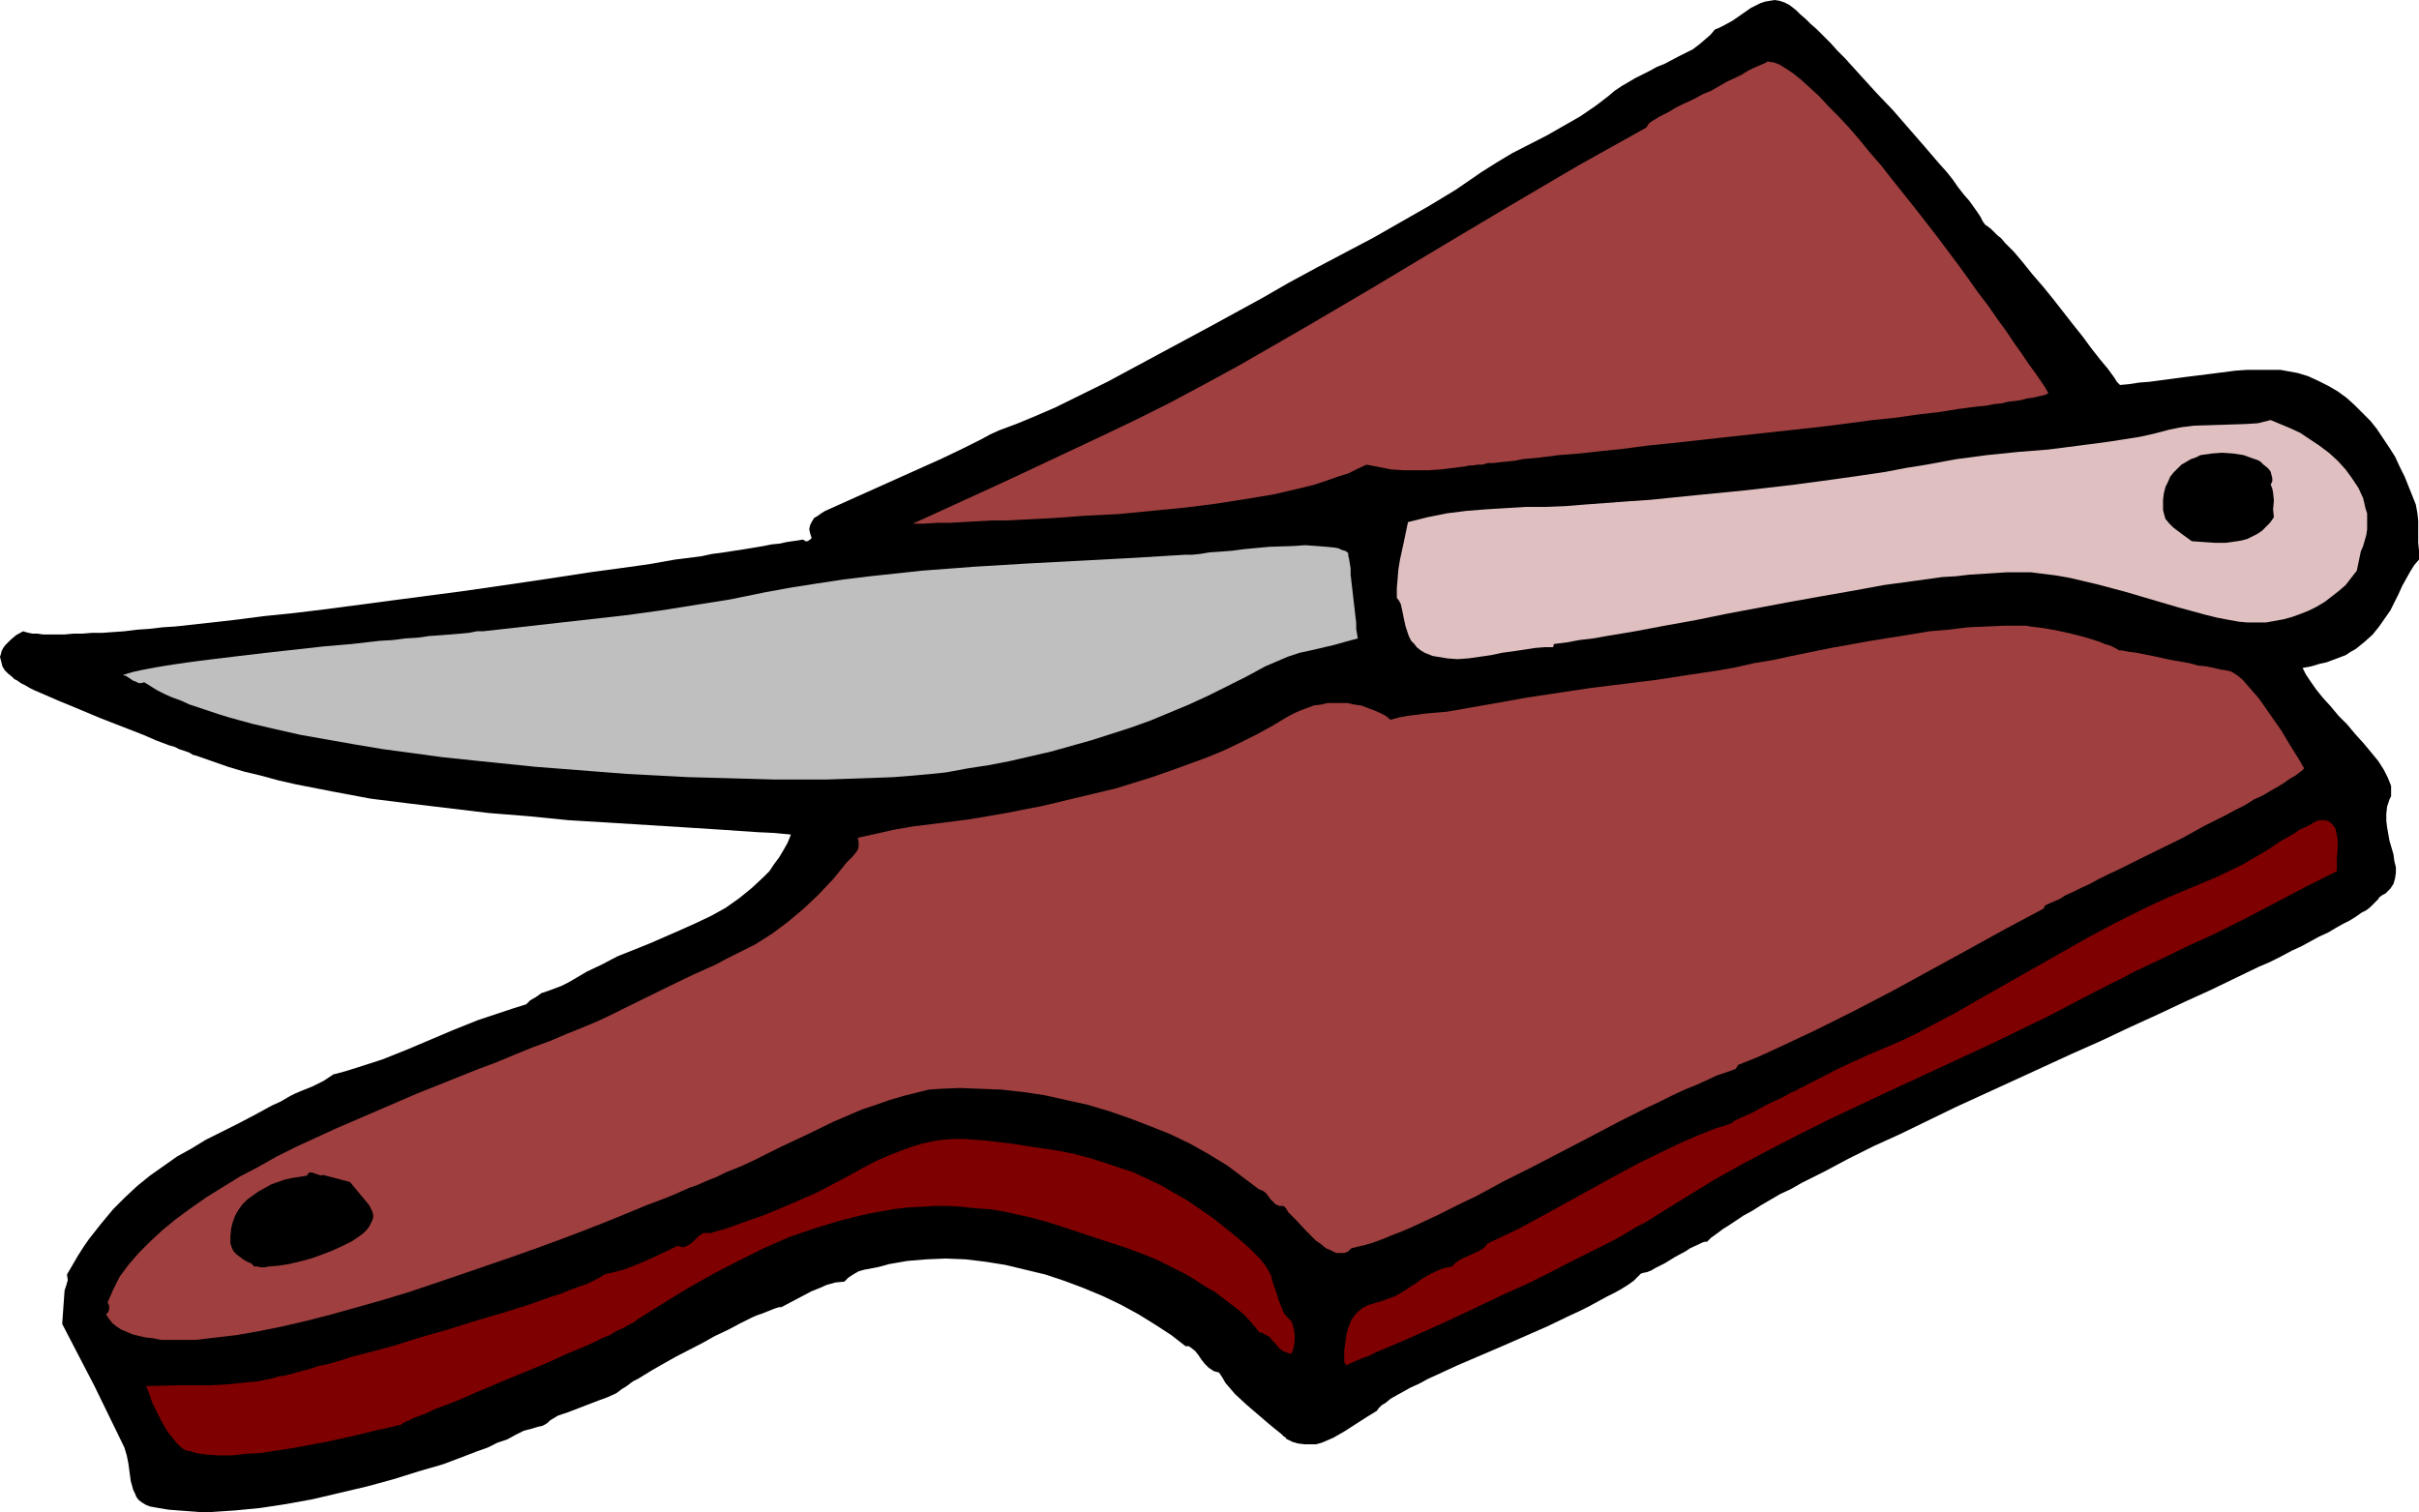 <?xml version="1.0" encoding="UTF-8" standalone="no"?>
<svg
   version="1.0"
   width="129.724mm"
   height="81.104mm"
   id="svg9"
   sodipodi:docname="Cutting Board 4.wmf"
   xmlns:inkscape="http://www.inkscape.org/namespaces/inkscape"
   xmlns:sodipodi="http://sodipodi.sourceforge.net/DTD/sodipodi-0.dtd"
   xmlns="http://www.w3.org/2000/svg"
   xmlns:svg="http://www.w3.org/2000/svg">
  <sodipodi:namedview
     id="namedview9"
     pagecolor="#ffffff"
     bordercolor="#000000"
     borderopacity="0.25"
     inkscape:showpageshadow="2"
     inkscape:pageopacity="0.0"
     inkscape:pagecheckerboard="0"
     inkscape:deskcolor="#d1d1d1"
     inkscape:document-units="mm" />
  <defs
     id="defs1">
    <pattern
       id="WMFhbasepattern"
       patternUnits="userSpaceOnUse"
       width="6"
       height="6"
       x="0"
       y="0" />
  </defs>
  <path
     style="fill:#000000;fill-opacity:1;fill-rule:evenodd;stroke:none"
     d="m 402.384,45.568 0.485,0.323 0.646,0.485 0.646,0.646 0.646,0.646 0.808,0.646 0.808,0.97 1.778,1.777 1.778,2.101 1.939,2.424 2.101,2.424 2.101,2.585 4.04,5.171 1.939,2.424 1.778,2.424 1.778,2.262 1.616,1.939 1.293,1.777 0.485,0.808 0.646,0.646 1.778,-0.162 2.101,-0.323 2.101,-0.162 2.424,-0.323 4.848,-0.646 5.171,-0.646 5.01,-0.646 2.424,-0.162 h 2.262 2.262 2.101 l 1.778,0.323 1.778,0.323 2.101,0.646 2.101,0.97 1.939,0.97 1.939,1.131 1.778,1.293 1.616,1.454 1.616,1.616 1.616,1.616 1.293,1.616 1.293,1.939 1.293,1.939 1.131,1.777 0.97,2.101 0.97,1.939 1.616,4.04 0.646,1.616 0.323,1.777 0.162,1.454 v 1.454 3.07 l 0.162,1.616 v 1.777 l -0.97,1.131 -0.808,1.293 -0.808,1.454 -0.808,1.454 -0.808,1.777 -0.808,1.616 -0.808,1.616 -1.131,1.616 -1.131,1.616 -1.293,1.616 -1.616,1.454 -1.778,1.454 -1.131,0.646 -0.97,0.646 -1.293,0.485 -1.293,0.485 -1.293,0.485 -1.454,0.323 -1.616,0.485 -1.778,0.323 0.323,0.646 0.323,0.646 0.97,1.454 1.131,1.616 1.293,1.616 1.616,1.777 1.616,1.939 1.778,1.777 1.616,1.939 1.616,1.777 1.616,1.939 1.454,1.777 1.131,1.777 0.808,1.616 0.323,0.808 0.323,0.808 v 0.808 0.646 0.646 l -0.323,0.646 -0.485,1.454 -0.162,1.454 v 1.454 l 0.162,1.293 0.485,2.747 0.808,2.747 0.162,1.293 0.323,1.293 v 1.131 l -0.162,1.131 -0.323,1.131 -0.646,0.97 -0.485,0.485 -0.485,0.485 -0.646,0.323 -0.646,0.485 -0.162,0.323 -0.485,0.485 -0.485,0.485 -0.646,0.646 -0.808,0.646 -0.97,0.485 -1.131,0.808 -1.293,0.808 -1.293,0.646 -1.454,0.808 -1.616,0.97 -1.778,0.808 -1.778,0.97 -1.778,0.97 -2.101,0.97 -2.101,1.131 -2.262,1.131 -2.262,0.97 -4.686,2.262 -5.01,2.424 -5.333,2.424 -5.494,2.585 -5.656,2.585 -5.818,2.747 -5.818,2.585 -11.958,5.494 -11.635,5.332 -5.656,2.747 -5.656,2.747 -5.333,2.424 -5.171,2.585 -4.848,2.585 -4.525,2.262 -2.262,1.293 -2.101,0.97 -1.939,1.131 -1.939,1.131 -1.778,1.131 -1.778,0.97 -1.454,0.97 -1.454,0.97 -1.293,0.808 -1.293,0.97 -1.131,0.808 -0.808,0.808 h -0.485 l -0.485,0.162 -0.646,0.323 -1.778,0.808 -0.97,0.646 -2.101,1.131 -2.101,1.293 -1.939,0.97 -0.808,0.485 -0.808,0.323 -0.808,0.162 -0.485,0.162 -0.646,0.646 -0.808,0.808 -1.131,0.808 -1.293,0.808 -1.454,0.808 -1.616,0.808 -1.778,0.97 -1.778,0.97 -1.939,0.97 -2.101,0.97 -4.363,2.101 -9.211,4.04 -4.525,1.939 -4.525,1.939 -2.101,0.97 -2.101,0.97 -1.778,0.808 -1.778,0.97 -1.778,0.808 -1.454,0.808 -1.454,0.808 -1.131,0.646 -0.97,0.808 -0.808,0.485 -0.646,0.646 -0.323,0.485 -2.101,1.293 -2.262,1.454 -2.262,1.454 -2.262,1.293 -1.131,0.485 -1.131,0.485 -1.131,0.323 h -1.293 -1.131 l -1.293,-0.162 -1.131,-0.323 -1.293,-0.646 v -0.162 l -0.485,-0.323 -0.323,-0.323 -0.162,-0.162 -0.808,-0.646 -0.808,-0.646 -0.97,-0.808 -1.131,-0.97 -1.131,-0.97 -2.262,-1.939 -2.262,-2.101 -0.97,-1.131 -0.97,-1.131 -0.646,-1.131 -0.646,-0.97 -0.646,-0.162 -0.485,-0.162 -0.97,-0.646 -0.808,-0.808 -0.646,-0.808 -0.646,-0.97 -0.646,-0.808 -0.808,-0.646 -0.485,-0.323 h -0.646 l -2.909,-2.262 -3.232,-2.101 -3.394,-2.101 -3.555,-1.939 -3.717,-1.777 -3.878,-1.616 -3.878,-1.454 -3.878,-1.293 -4.04,-0.97 -4.04,-0.97 -4.04,-0.646 -4.04,-0.485 -4.04,-0.162 -3.878,0.162 -3.878,0.323 -3.717,0.646 -1.131,0.323 -1.293,0.323 -2.586,0.485 -1.131,0.323 -1.131,0.646 -0.97,0.646 -0.808,0.808 -1.778,0.162 -1.778,0.485 -1.454,0.646 -1.616,0.646 -6.141,3.232 h -0.485 l -0.485,0.162 -0.485,0.162 -0.808,0.323 -0.808,0.323 -0.808,0.323 -0.97,0.323 -1.131,0.485 -2.262,1.131 -2.424,1.293 -2.747,1.293 -2.586,1.454 -5.333,2.747 -2.586,1.454 -2.262,1.293 -2.101,1.293 -0.808,0.485 -0.97,0.485 -0.646,0.485 -0.646,0.485 -0.485,0.323 -0.323,0.162 -0.646,0.485 -0.646,0.485 -1.778,0.808 -1.778,0.646 -2.101,0.808 -4.202,1.616 -1.939,0.646 -1.616,0.97 -0.485,0.485 -0.485,0.323 -0.646,0.323 -0.808,0.162 -1.616,0.485 -0.646,0.162 -0.646,0.162 -1.616,0.808 -1.778,0.97 -1.939,0.646 -1.939,0.97 -2.262,0.808 -2.101,0.808 -4.686,1.777 -5.01,1.454 -5.171,1.616 -5.333,1.454 -5.494,1.293 -5.494,1.293 -5.333,0.97 -5.333,0.808 -5.01,0.485 -2.424,0.162 -2.424,0.162 h -2.424 l -2.101,-0.162 -2.262,-0.162 -1.939,-0.162 -1.939,-0.323 -1.778,-0.323 -0.808,-0.323 -0.808,-0.485 -0.646,-0.485 -0.485,-0.646 -0.323,-0.808 -0.323,-0.646 -0.485,-1.777 -0.485,-3.555 -0.323,-1.616 -0.485,-1.616 -3.07,-6.302 -3.07,-6.302 -6.464,-12.442 0.162,-2.262 0.162,-2.262 0.162,-2.262 0.323,-0.97 0.323,-1.131 -0.162,-1.131 1.131,-1.939 1.131,-1.939 1.131,-1.777 1.131,-1.616 2.424,-3.07 2.424,-2.909 2.424,-2.424 2.424,-2.262 2.586,-2.101 2.747,-1.939 2.747,-1.939 2.909,-1.616 2.909,-1.777 3.232,-1.616 3.232,-1.616 3.394,-1.777 3.555,-1.939 1.778,-0.808 1.939,-1.131 0.97,-0.485 1.131,-0.485 2.424,-0.97 2.262,-1.131 0.97,-0.646 0.97,-0.646 2.424,-0.646 2.586,-0.808 5.01,-1.616 4.848,-1.939 9.534,-4.04 4.848,-1.939 4.848,-1.616 2.424,-0.808 2.586,-0.808 0.808,-0.808 1.131,-0.646 1.131,-0.808 1.454,-0.485 2.586,-0.97 1.293,-0.646 1.131,-0.646 2.747,-1.616 3.07,-1.454 3.07,-1.616 3.232,-1.293 3.232,-1.293 6.302,-2.747 3.232,-1.454 3.07,-1.454 2.909,-1.616 2.747,-1.939 2.586,-2.101 2.424,-2.262 1.131,-1.131 0.97,-1.454 0.97,-1.293 0.97,-1.616 0.808,-1.454 0.646,-1.616 -3.394,-0.323 -3.394,-0.162 -7.11,-0.485 -7.595,-0.485 -7.757,-0.485 -7.757,-0.485 -8.08,-0.485 -8.08,-0.808 -8.08,-0.646 -8.08,-0.97 -8.08,-0.97 -7.757,-0.97 -7.757,-1.454 -7.434,-1.454 -3.555,-0.808 -3.555,-0.97 -3.394,-0.808 -3.232,-0.97 -3.232,-1.131 -3.232,-1.131 -0.646,-0.162 -0.808,-0.485 -0.97,-0.323 -0.97,-0.323 -0.97,-0.485 -1.131,-0.323 -2.586,-0.97 -2.586,-1.131 -2.909,-1.131 -5.818,-2.262 L 14.544,143.168 11.797,142.037 9.211,140.906 6.949,139.936 5.979,139.451 5.171,138.967 4.202,138.482 3.555,137.997 2.909,137.674 2.424,137.189 1.616,136.543 0.97,135.896 0.485,135.089 0.323,134.442 0.162,133.796 0,133.149 l 0.162,-0.485 0.162,-0.646 0.323,-0.646 0.485,-0.646 0.97,-0.97 1.131,-0.97 1.454,-0.808 0.485,0.162 0.646,0.162 0.808,0.162 h 0.97 l 1.131,0.162 h 4.363 l 1.778,-0.162 h 1.778 l 1.939,-0.162 h 2.101 l 2.262,-0.162 2.262,-0.162 2.586,-0.323 2.424,-0.162 2.747,-0.323 2.586,-0.162 5.818,-0.646 5.818,-0.646 6.302,-0.808 6.302,-0.646 6.626,-0.808 13.413,-1.777 13.574,-1.777 6.787,-0.97 6.626,-0.97 6.464,-0.97 6.302,-0.97 5.979,-0.808 5.818,-0.808 5.494,-0.97 2.586,-0.323 2.586,-0.323 2.262,-0.485 2.424,-0.323 2.101,-0.323 2.101,-0.323 1.939,-0.323 1.939,-0.323 1.616,-0.323 1.616,-0.162 1.454,-0.323 1.131,-0.162 1.131,-0.162 0.97,-0.162 0.323,0.162 0.162,0.162 h 0.485 l 0.485,-0.323 0.323,-0.323 -0.323,-0.97 -0.162,-0.808 0.162,-0.808 0.323,-0.646 0.485,-0.808 0.808,-0.485 0.646,-0.485 0.808,-0.485 7.918,-3.555 7.918,-3.555 7.918,-3.555 4.04,-1.939 3.878,-1.939 1.778,-0.97 1.778,-0.808 3.878,-1.454 3.878,-1.616 3.717,-1.616 10.504,-5.171 10.504,-5.656 10.504,-5.656 10.342,-5.656 5.333,-3.07 5.656,-3.07 11.635,-6.14 5.656,-3.232 5.656,-3.232 5.333,-3.232 5.171,-3.555 3.07,-1.939 3.232,-1.939 6.949,-3.555 3.394,-1.939 3.394,-1.939 3.07,-2.101 1.293,-0.97 1.454,-1.131 1.131,-0.97 1.454,-0.97 2.747,-1.616 2.909,-1.454 1.454,-0.808 1.616,-0.646 2.747,-1.454 2.909,-1.454 1.293,-0.97 1.131,-0.97 1.131,-0.97 0.97,-1.131 0.808,-0.323 0.97,-0.485 1.778,-0.97 3.717,-2.585 1.939,-0.97 0.97,-0.323 0.97,-0.162 L 359.721,0 l 0.97,0.162 0.97,0.323 0.97,0.485 0.646,0.485 0.808,0.646 0.808,0.808 1.131,0.97 0.97,0.97 1.293,1.131 1.293,1.293 1.454,1.454 1.293,1.454 1.616,1.616 3.07,3.393 3.232,3.555 3.394,3.555 3.232,3.717 3.232,3.717 2.909,3.393 1.454,1.616 1.293,1.616 1.131,1.616 1.131,1.454 1.131,1.293 0.808,1.131 0.808,1.131 0.646,0.97 0.485,0.97 z"
     id="path1" />
  <path
     style="fill:#9f3f3f;fill-opacity:1;fill-rule:evenodd;stroke:none"
     d="m 415.15,79.663 -0.162,0.162 -0.323,0.162 -0.485,0.162 -0.808,0.162 -0.646,0.162 -0.808,0.162 -1.131,0.162 -1.131,0.323 -1.131,0.162 -1.454,0.162 -1.293,0.323 -1.616,0.162 -1.616,0.323 -1.778,0.162 -3.717,0.485 -4.04,0.646 -4.202,0.485 -4.525,0.646 -4.686,0.485 -4.848,0.646 -5.01,0.646 -10.342,1.131 -10.342,1.131 -10.181,1.131 -4.848,0.485 -4.848,0.646 -4.686,0.485 -4.363,0.485 -2.101,0.162 -2.101,0.162 -3.717,0.485 -3.555,0.323 -1.616,0.323 -1.454,0.162 -1.616,0.162 -1.293,0.162 h -1.131 l -1.131,0.323 h -0.97 l -0.97,0.162 h -0.808 l -0.485,0.162 -5.171,0.646 -2.424,0.162 h -2.586 -2.424 l -2.586,-0.162 -2.424,-0.485 -2.586,-0.485 -1.778,0.808 -1.939,0.97 -2.101,0.646 -2.262,0.808 -2.424,0.808 -2.586,0.646 -2.747,0.646 -2.747,0.646 -2.909,0.485 -2.909,0.485 -6.141,0.97 -6.464,0.808 -6.626,0.646 -6.626,0.646 -6.626,0.323 -6.626,0.485 -6.302,0.323 -3.07,0.162 h -3.07 l -2.909,0.162 -2.909,0.162 -2.747,0.162 h -2.586 l -2.586,0.162 h -2.262 l 9.534,-4.363 9.534,-4.363 18.907,-8.887 7.11,-3.393 7.11,-3.555 6.949,-3.717 7.11,-3.878 13.736,-7.918 13.736,-8.079 13.736,-8.241 13.574,-8.079 13.736,-8.079 6.949,-3.878 6.949,-3.878 0.485,-0.808 0.646,-0.485 0.808,-0.485 0.808,-0.485 1.616,-0.808 0.808,-0.485 0.808,-0.485 0.646,-0.323 0.97,-0.485 1.131,-0.485 1.293,-0.646 1.454,-0.808 1.616,-0.646 3.07,-1.777 3.07,-1.454 1.293,-0.808 1.293,-0.646 1.131,-0.485 0.808,-0.323 0.646,-0.323 0.162,-0.162 v 0 l 0.646,0.162 h 0.485 l 1.293,0.485 1.293,0.808 1.454,0.97 1.616,1.293 1.778,1.616 1.939,1.777 1.778,1.939 2.101,2.101 2.101,2.262 2.101,2.424 2.101,2.585 2.262,2.585 2.262,2.909 4.525,5.656 4.525,5.817 4.363,5.817 2.101,2.909 1.939,2.747 2.101,2.747 1.778,2.585 1.778,2.424 1.616,2.424 1.616,2.262 1.293,1.939 1.293,1.777 1.131,1.616 0.97,1.454 z"
     id="path2" />
  <path
     style="fill:#dfbfbf;fill-opacity:1;fill-rule:evenodd;stroke:none"
     d="m 478.497,111.82 -0.808,3.878 -1.131,1.454 -1.131,1.454 -1.293,1.131 -1.454,1.131 -1.454,1.131 -1.616,0.97 -1.616,0.808 -1.616,0.646 -1.778,0.646 -1.778,0.485 -1.778,0.323 -1.778,0.323 h -1.939 -1.778 l -1.778,-0.162 -1.778,-0.323 -2.586,-0.485 -2.586,-0.646 -5.333,-1.454 -5.494,-1.616 -5.494,-1.616 -5.494,-1.454 -5.494,-1.293 -2.747,-0.485 -2.586,-0.323 -2.586,-0.323 h -2.586 -2.262 l -2.424,0.162 -2.586,0.162 -2.586,0.162 -2.747,0.323 -2.747,0.162 -5.818,0.808 -5.979,0.808 -6.141,1.131 -6.464,1.131 -6.302,1.131 -12.928,2.424 -6.302,1.293 -6.302,1.131 -5.979,1.131 -5.818,0.97 -2.747,0.485 -2.747,0.323 -2.586,0.485 -2.586,0.323 -0.162,0.646 h -1.778 l -1.939,0.162 -2.101,0.323 -2.101,0.323 -2.424,0.323 -2.262,0.485 -2.262,0.323 -2.262,0.323 -2.262,0.162 -2.101,-0.162 -1.939,-0.323 -0.97,-0.162 -0.808,-0.323 -0.808,-0.323 -0.808,-0.485 -0.808,-0.646 -0.485,-0.646 -0.646,-0.646 -0.485,-0.97 -0.323,-0.97 -0.323,-0.97 -0.323,-1.454 -0.323,-1.616 -0.323,-1.454 -0.323,-0.646 -0.485,-0.646 v -1.939 l 0.162,-1.939 0.162,-1.939 0.323,-1.939 0.808,-3.717 0.808,-3.878 3.878,-0.97 4.04,-0.808 3.878,-0.485 4.04,-0.323 7.918,-0.485 h 4.04 l 4.04,-0.162 4.04,-0.323 4.363,-0.323 4.363,-0.323 4.686,-0.323 4.686,-0.485 4.848,-0.485 9.858,-0.97 9.696,-1.131 4.848,-0.646 4.686,-0.646 4.525,-0.646 4.363,-0.646 4.202,-0.808 4.04,-0.646 6.141,-1.131 6.141,-0.808 6.302,-0.646 6.141,-0.485 6.302,-0.808 6.141,-0.808 6.141,-0.97 2.909,-0.646 3.07,-0.808 2.424,-0.485 2.586,-0.323 5.171,-0.162 5.171,-0.162 2.586,-0.162 2.586,-0.646 1.939,0.808 1.939,0.808 2.101,0.97 1.939,1.293 1.939,1.293 1.939,1.454 1.778,1.616 1.616,1.777 1.293,1.777 1.293,1.939 0.97,2.101 0.485,2.101 0.323,0.97 v 1.131 1.131 0.97 l -0.162,1.131 -0.323,1.131 -0.323,1.131 z"
     id="path3" />
  <path
     style="fill:#000000;fill-opacity:1;fill-rule:evenodd;stroke:none"
     d="m 460.236,98.246 0.323,0.808 0.162,0.808 0.162,1.616 -0.162,1.777 0.162,1.616 -0.808,1.131 -0.808,0.808 -0.808,0.808 -0.97,0.646 -0.97,0.485 -0.97,0.485 -1.131,0.323 -0.97,0.162 -2.262,0.323 h -2.262 l -2.424,-0.162 -2.262,-0.162 -1.778,-1.293 -1.939,-1.454 -0.808,-0.808 -0.808,-0.97 -0.323,-1.131 -0.162,-0.646 v -0.646 -1.454 l 0.162,-1.293 0.323,-1.293 0.485,-0.97 0.485,-1.131 0.646,-0.808 0.808,-0.808 0.808,-0.808 1.939,-1.131 0.97,-0.323 0.97,-0.485 2.262,-0.323 2.101,-0.162 2.262,0.162 2.101,0.323 1.778,0.646 0.97,0.323 0.646,0.323 0.646,0.646 0.646,0.485 0.485,0.485 0.323,0.485 0.162,0.646 0.162,0.646 v 0.646 z"
     id="path4" />
  <path
     style="fill:#bfbfbf;fill-opacity:1;fill-rule:evenodd;stroke:none"
     d="m 275.204,129.433 -2.424,0.646 -2.262,0.646 -4.848,1.131 -2.262,0.485 -2.424,0.808 -2.262,0.97 -2.262,0.97 -3.878,2.101 -3.878,1.939 -3.878,1.939 -3.878,1.777 -3.878,1.616 -3.878,1.616 -4.04,1.454 -4.04,1.293 -4.04,1.293 -4.04,1.131 -4.04,1.131 -4.202,0.97 -4.202,0.97 -4.202,0.808 -4.202,0.646 -4.363,0.808 -1.454,0.162 -1.616,0.162 -3.555,0.323 -1.939,0.162 -2.101,0.162 -4.202,0.162 -4.686,0.162 -4.848,0.162 h -10.504 l -5.656,-0.162 -5.818,-0.162 -5.979,-0.162 -6.141,-0.323 -6.141,-0.323 -6.302,-0.485 -12.443,-0.97 -12.605,-1.293 -6.141,-0.646 -5.979,-0.808 -5.979,-0.808 -5.818,-0.97 -5.494,-0.97 -5.494,-0.97 -5.01,-1.131 -4.848,-1.131 -4.686,-1.293 -2.101,-0.646 -1.939,-0.646 -1.939,-0.646 -1.939,-0.646 -1.778,-0.808 -1.778,-0.646 -1.454,-0.646 -1.616,-0.808 -1.293,-0.808 -1.293,-0.808 -0.646,0.162 h -0.485 l -0.646,-0.323 -0.485,-0.162 -0.485,-0.323 -0.485,-0.323 -0.485,-0.323 -0.646,-0.162 0.97,-0.323 1.131,-0.323 1.454,-0.323 1.616,-0.323 1.778,-0.323 1.939,-0.323 2.101,-0.323 2.262,-0.323 2.424,-0.323 2.586,-0.323 5.333,-0.646 5.494,-0.646 5.818,-0.646 5.818,-0.646 5.656,-0.485 5.656,-0.646 2.747,-0.162 2.424,-0.323 2.586,-0.162 2.262,-0.323 2.262,-0.162 2.101,-0.162 1.939,-0.162 1.778,-0.162 1.616,-0.323 h 1.293 l 14.382,-1.616 14.382,-1.616 7.11,-0.97 7.11,-1.131 7.11,-1.131 7.11,-1.454 5.333,-0.97 5.171,-0.808 5.333,-0.808 5.333,-0.646 10.504,-1.131 10.666,-0.808 10.666,-0.646 21.331,-1.131 10.666,-0.646 h 0.646 0.808 l 1.616,-0.162 1.939,-0.323 2.262,-0.162 2.262,-0.162 2.424,-0.323 5.171,-0.485 5.01,-0.162 2.262,-0.162 2.262,0.162 2.101,0.162 1.616,0.162 0.808,0.162 0.646,0.323 0.646,0.162 0.485,0.323 0.162,0.162 v 0.485 l 0.162,0.646 0.162,0.97 0.162,0.97 v 1.293 l 0.323,2.747 0.646,5.656 0.162,1.293 v 1.293 l 0.162,0.97 z"
     id="path5" />
  <path
     style="fill:#9f3f3f;fill-opacity:1;fill-rule:evenodd;stroke:none"
     d="m 429.532,131.857 h 0.162 0.323 l 0.808,0.162 0.97,0.162 1.293,0.162 1.616,0.323 1.616,0.323 3.717,0.808 3.717,0.646 1.778,0.485 1.616,0.162 1.616,0.323 1.293,0.323 1.131,0.162 0.808,0.162 0.646,0.323 0.97,0.646 0.97,0.808 0.97,1.131 1.131,1.293 1.131,1.293 2.262,3.232 2.262,3.232 0.97,1.616 0.97,1.616 0.808,1.293 0.808,1.293 0.646,1.131 0.485,0.808 -0.485,0.485 -0.646,0.485 -0.646,0.485 -1.131,0.646 -1.131,0.808 -1.293,0.808 -1.454,0.808 -1.616,0.97 -1.778,0.808 -1.778,1.131 -1.939,0.97 -2.101,1.131 -4.202,2.101 -4.363,2.424 -8.888,4.363 -4.202,2.101 -2.101,0.97 -1.939,0.97 -1.778,0.97 -1.778,0.808 -1.616,0.808 -1.454,0.646 -1.293,0.808 -1.131,0.485 -1.131,0.485 -0.646,0.323 -0.323,0.646 -7.595,4.04 -7.595,4.201 -15.352,8.403 -7.757,4.04 -7.757,3.878 -7.918,3.717 -3.878,1.777 -4.04,1.616 -0.485,0.808 -1.778,0.646 -1.939,0.646 -2.101,0.97 -2.101,0.97 -2.424,0.97 -2.424,1.131 -2.586,1.293 -2.747,1.293 -5.494,2.747 -5.818,3.07 -11.797,6.14 -5.818,2.909 -5.656,3.07 -2.747,1.293 -2.586,1.293 -2.586,1.293 -2.424,1.131 -2.424,1.131 -2.262,0.97 -2.101,0.808 -1.939,0.808 -1.778,0.646 -1.616,0.485 -1.454,0.323 -1.293,0.323 -0.323,0.323 -0.323,0.323 -0.808,0.323 h -0.808 -0.808 l -0.97,-0.485 -1.131,-0.485 -0.97,-0.808 -1.131,-0.808 -1.939,-1.939 -1.939,-2.101 -0.808,-0.808 -0.808,-0.808 -0.485,-0.808 -0.485,-0.485 h -0.808 l -0.808,-0.323 -0.485,-0.485 -0.485,-0.485 -0.485,-0.646 -0.485,-0.646 -0.646,-0.485 -0.808,-0.323 -3.232,-2.424 -3.232,-2.424 -3.717,-2.262 -3.717,-2.101 -4.04,-1.939 -4.04,-1.616 -4.202,-1.616 -4.202,-1.454 -4.363,-1.293 -4.363,-0.97 -4.363,-0.97 -4.363,-0.646 -4.363,-0.485 -4.202,-0.162 -4.202,-0.162 -4.04,0.162 -2.262,0.162 -2.586,0.646 -2.586,0.646 -2.747,0.808 -2.747,0.97 -2.909,0.97 -5.656,2.424 -5.656,2.747 -5.494,2.585 -2.586,1.293 -2.586,1.293 -2.424,1.131 -2.424,0.97 -0.808,0.323 -0.97,0.485 -0.97,0.485 -1.293,0.485 -1.131,0.485 -1.454,0.646 -1.454,0.485 -1.454,0.646 -1.778,0.808 -1.616,0.646 -3.878,1.454 -3.878,1.616 -4.363,1.777 -4.525,1.777 -4.686,1.777 -4.848,1.777 -5.01,1.777 -10.342,3.555 -10.504,3.555 -5.333,1.616 -5.171,1.454 -5.171,1.454 -5.01,1.293 -4.848,1.131 -4.848,0.97 -4.525,0.808 -4.202,0.485 -4.04,0.485 h -1.939 -1.778 -1.778 -1.616 l -1.616,-0.323 -1.454,-0.162 -1.454,-0.323 -1.293,-0.323 -1.131,-0.485 -1.131,-0.485 -0.97,-0.646 -0.808,-0.646 -0.646,-0.808 -0.646,-0.97 0.485,-0.485 0.162,-0.646 v -0.646 l -0.323,-0.646 1.131,-2.585 1.293,-2.585 1.778,-2.424 2.101,-2.424 2.262,-2.262 2.424,-2.262 2.747,-2.262 3.07,-2.262 3.232,-2.262 3.394,-2.101 3.394,-2.101 3.717,-1.939 3.717,-2.101 3.878,-1.939 8.08,-3.717 8.242,-3.555 8.242,-3.555 8.08,-3.232 4.04,-1.616 3.878,-1.454 3.878,-1.616 3.555,-1.454 3.555,-1.293 3.394,-1.454 3.232,-1.293 3.07,-1.293 2.747,-1.293 2.586,-1.293 9.211,-4.524 4.686,-2.262 4.686,-2.101 2.101,-1.131 1.939,-0.97 3.878,-1.939 3.555,-2.262 3.232,-2.424 3.07,-2.585 2.909,-2.747 3.07,-3.232 2.747,-3.393 1.131,-1.131 0.808,-0.97 0.323,-0.485 0.162,-0.646 v -0.808 l -0.162,-0.97 3.717,-0.808 3.555,-0.808 3.717,-0.646 3.878,-0.485 7.595,-0.97 3.878,-0.646 3.717,-0.646 7.434,-1.454 7.434,-1.777 7.434,-1.777 7.272,-2.262 3.717,-1.293 3.555,-1.293 3.555,-1.293 3.555,-1.454 3.394,-1.616 3.555,-1.777 3.232,-1.777 3.232,-1.939 1.293,-0.646 1.131,-0.485 1.293,-0.485 1.293,-0.485 1.454,-0.162 1.293,-0.323 h 1.293 1.454 1.293 l 1.454,0.323 1.293,0.162 1.293,0.485 1.293,0.485 1.131,0.485 1.293,0.646 0.97,0.808 1.778,-0.485 1.778,-0.323 3.878,-0.485 3.878,-0.323 1.939,-0.323 1.778,-0.323 6.464,-1.131 6.302,-1.131 12.928,-1.939 13.09,-1.616 6.302,-0.97 6.464,-0.97 3.555,-0.646 3.555,-0.808 3.878,-0.646 3.717,-0.808 7.918,-1.616 8.08,-1.454 8.08,-1.293 3.878,-0.646 3.878,-0.323 3.878,-0.485 3.717,-0.162 3.717,-0.162 h 3.555 0.808 l 0.97,0.162 1.293,0.162 1.293,0.162 2.747,0.485 2.909,0.646 3.07,0.808 2.586,0.808 1.131,0.485 1.131,0.323 0.97,0.485 z"
     id="path6" />
  <path
     style="fill:#7f0000;fill-opacity:1;fill-rule:evenodd;stroke:none"
     d="m 473.649,176.617 -6.141,3.07 -6.141,3.232 -6.141,3.232 -6.141,3.07 -5.333,2.424 -5.656,2.747 -5.494,2.585 -2.747,1.454 -2.586,1.293 -5.979,3.07 -5.818,3.07 -5.656,2.747 -5.656,2.747 -11.15,5.171 -11.15,5.171 -11.312,5.332 -5.494,2.747 -5.656,2.909 -5.818,3.07 -5.818,3.232 -5.818,3.555 -5.979,3.717 -1.293,0.808 -1.293,0.808 -1.616,0.808 -3.232,1.939 -1.778,0.97 -1.939,0.97 -1.939,0.97 -4.202,2.101 -4.363,2.262 -4.525,2.262 -4.686,2.101 -9.211,4.363 -4.525,2.101 -4.363,1.939 -4.04,1.777 -1.939,0.808 -1.939,0.808 -1.616,0.808 -1.778,0.646 -1.454,0.646 -1.454,0.646 -0.323,-0.808 v -1.131 -1.131 l 0.162,-1.131 0.323,-2.262 0.323,-1.131 0.323,-0.808 0.323,-0.808 0.323,-0.485 0.485,-0.646 0.485,-0.485 0.97,-0.808 1.293,-0.646 2.747,-0.808 1.293,-0.485 1.293,-0.485 1.454,-0.808 1.454,-0.97 1.293,-0.808 1.293,-0.97 1.454,-0.808 1.293,-0.646 1.616,-0.646 1.616,-0.323 0.808,-0.808 0.97,-0.646 3.878,-1.777 0.97,-0.646 0.646,-0.808 6.141,-2.909 5.979,-3.232 6.141,-3.393 6.141,-3.393 5.979,-3.232 6.302,-3.07 3.07,-1.454 3.07,-1.293 3.232,-1.293 3.07,-0.97 0.323,-0.162 0.323,-0.323 0.646,-0.323 0.97,-0.485 1.131,-0.485 1.131,-0.485 2.586,-1.454 2.747,-1.293 1.293,-0.646 1.131,-0.646 1.131,-0.485 0.808,-0.485 0.808,-0.323 0.485,-0.323 2.909,-1.454 3.07,-1.616 6.302,-2.909 6.464,-2.747 3.07,-1.454 3.07,-1.616 5.494,-2.909 5.333,-3.07 10.827,-6.14 10.827,-6.14 5.494,-2.909 5.494,-2.747 4.848,-2.262 5.01,-2.101 5.01,-2.101 4.686,-2.262 0.646,-0.323 0.808,-0.485 0.808,-0.485 1.131,-0.646 1.131,-0.646 1.293,-0.808 2.424,-1.616 2.586,-1.454 1.131,-0.808 1.131,-0.485 0.97,-0.485 0.808,-0.485 0.646,-0.323 0.485,-0.162 h 0.97 l 0.808,0.162 0.485,0.323 0.485,0.485 0.485,0.646 0.162,0.646 0.162,0.808 0.162,0.808 v 1.939 l -0.162,1.777 v 1.454 z"
     id="path7" />
  <path
     style="fill:#7f0000;fill-opacity:1;fill-rule:evenodd;stroke:none"
     d="m 261.792,267.915 0.485,1.616 0.162,1.616 -0.162,1.616 -0.162,0.808 -0.323,0.808 h -0.485 l -0.485,-0.162 -0.808,-0.323 -0.808,-0.646 -0.646,-0.808 -0.646,-0.646 -0.646,-0.808 -0.97,-0.485 -0.485,-0.323 h -0.485 l -1.454,-1.777 -1.616,-1.777 -1.939,-1.616 -1.939,-1.454 -2.101,-1.616 -2.262,-1.293 -1.939,-1.293 -1.939,-1.131 -2.909,-1.454 -2.909,-1.454 -3.232,-1.293 -3.07,-1.131 -6.464,-2.101 -6.302,-2.101 -3.07,-0.97 -2.909,-0.808 -2.909,-0.646 -2.909,-0.646 -2.909,-0.485 -2.747,-0.162 -2.909,-0.323 -2.747,-0.162 h -2.747 l -2.747,0.162 -2.747,0.162 -2.747,0.323 -2.747,0.485 -2.586,0.485 -2.747,0.646 -2.586,0.646 -5.333,1.616 -5.171,1.777 -5.171,2.262 -5.171,2.585 -5.01,2.585 -5.171,2.909 -5.01,3.07 -5.171,3.232 -0.808,0.646 -0.97,0.485 -1.131,0.646 -1.454,0.646 -1.293,0.808 -1.616,0.646 -1.616,0.808 -1.778,0.808 -3.878,1.616 -3.878,1.777 -8.242,3.393 -4.202,1.777 -1.939,0.808 -1.778,0.808 -1.939,0.808 -1.616,0.646 -1.778,0.646 -1.616,0.646 -1.293,0.646 -1.293,0.485 -1.293,0.485 -0.97,0.485 -0.808,0.323 -0.485,0.323 -0.485,0.323 h -0.323 l -1.939,0.485 -2.262,0.485 -2.586,0.646 -2.747,0.646 -2.909,0.646 -3.07,0.646 -6.141,1.131 -3.232,0.485 -3.07,0.485 -2.909,0.162 -2.909,0.323 H 44.278 l -2.424,-0.162 -1.131,-0.162 -0.97,-0.162 -0.97,-0.323 -0.97,-0.162 -0.646,-0.323 -0.646,-0.485 -0.646,-0.646 -0.646,-0.808 -1.293,-1.616 -1.131,-1.939 -0.97,-1.939 -0.97,-1.939 -0.646,-1.939 -0.323,-0.808 -0.323,-0.646 6.626,-0.162 h 6.464 l 3.232,-0.162 3.07,-0.323 3.394,-0.323 3.07,-0.646 0.97,-0.323 1.131,-0.162 1.454,-0.323 1.616,-0.485 1.939,-0.485 1.939,-0.646 2.262,-0.485 2.262,-0.646 2.424,-0.808 2.586,-0.646 5.494,-1.454 5.656,-1.777 5.656,-1.616 5.656,-1.777 5.494,-1.616 2.586,-0.808 2.586,-0.808 2.262,-0.808 2.262,-0.808 2.101,-0.646 1.939,-0.808 1.778,-0.646 1.454,-0.485 1.293,-0.646 0.97,-0.485 0.808,-0.485 0.485,-0.323 1.939,-0.485 1.939,-0.485 3.717,-1.454 3.555,-1.616 3.717,-1.777 0.485,0.162 0.646,0.162 0.323,-0.162 0.485,-0.162 0.808,-0.485 1.293,-1.293 0.646,-0.485 0.485,-0.323 h 0.485 0.485 0.485 l 3.394,-0.97 3.555,-1.293 3.717,-1.293 3.555,-1.454 3.717,-1.616 3.394,-1.454 3.394,-1.777 3.07,-1.616 2.909,-1.616 2.747,-1.454 2.586,-1.131 2.424,-0.97 2.262,-0.808 2.101,-0.646 2.101,-0.485 2.101,-0.323 2.101,-0.162 h 2.262 l 2.262,0.162 2.262,0.162 2.586,0.323 2.747,0.323 3.07,0.485 3.232,0.485 3.232,0.485 3.07,0.646 3.07,0.808 3.07,0.97 2.909,0.97 2.909,0.97 2.747,1.293 2.747,1.293 2.747,1.616 2.586,1.454 2.586,1.777 2.586,1.777 2.424,1.939 2.424,1.939 2.424,2.101 2.262,2.262 0.646,0.808 0.646,0.808 0.97,1.777 0.485,1.777 0.646,1.777 0.485,1.616 0.646,1.616 0.323,0.808 0.485,0.646 0.485,0.485 z"
     id="path8" />
  <path
     style="fill:#000000;fill-opacity:1;fill-rule:evenodd;stroke:none"
     d="m 51.55,256.765 -0.646,-0.646 -0.808,-0.323 -0.808,-0.485 -0.646,-0.485 -0.646,-0.485 -0.646,-0.646 -0.323,-0.646 -0.323,-0.97 v -1.616 l 0.162,-1.454 0.323,-1.293 0.485,-1.293 0.646,-1.131 0.808,-1.131 0.97,-0.97 1.131,-0.808 1.131,-0.808 2.586,-1.454 2.747,-0.97 1.454,-0.323 3.07,-0.485 0.162,-0.323 0.323,-0.323 h 0.485 l 0.485,0.162 0.97,0.323 0.485,0.162 0.323,-0.162 5.494,1.454 3.878,4.686 0.323,0.646 0.323,0.646 0.162,0.646 v 0.646 l -0.162,0.485 -0.323,0.646 -0.323,0.646 -0.485,0.646 -0.646,0.646 -0.646,0.485 -1.616,1.131 -1.939,0.97 -2.101,0.97 -2.101,0.808 -2.262,0.808 -2.424,0.646 -2.101,0.485 -2.101,0.323 -1.939,0.162 -0.808,0.162 h -0.808 l -0.646,-0.162 z"
     id="path9" />
</svg>
